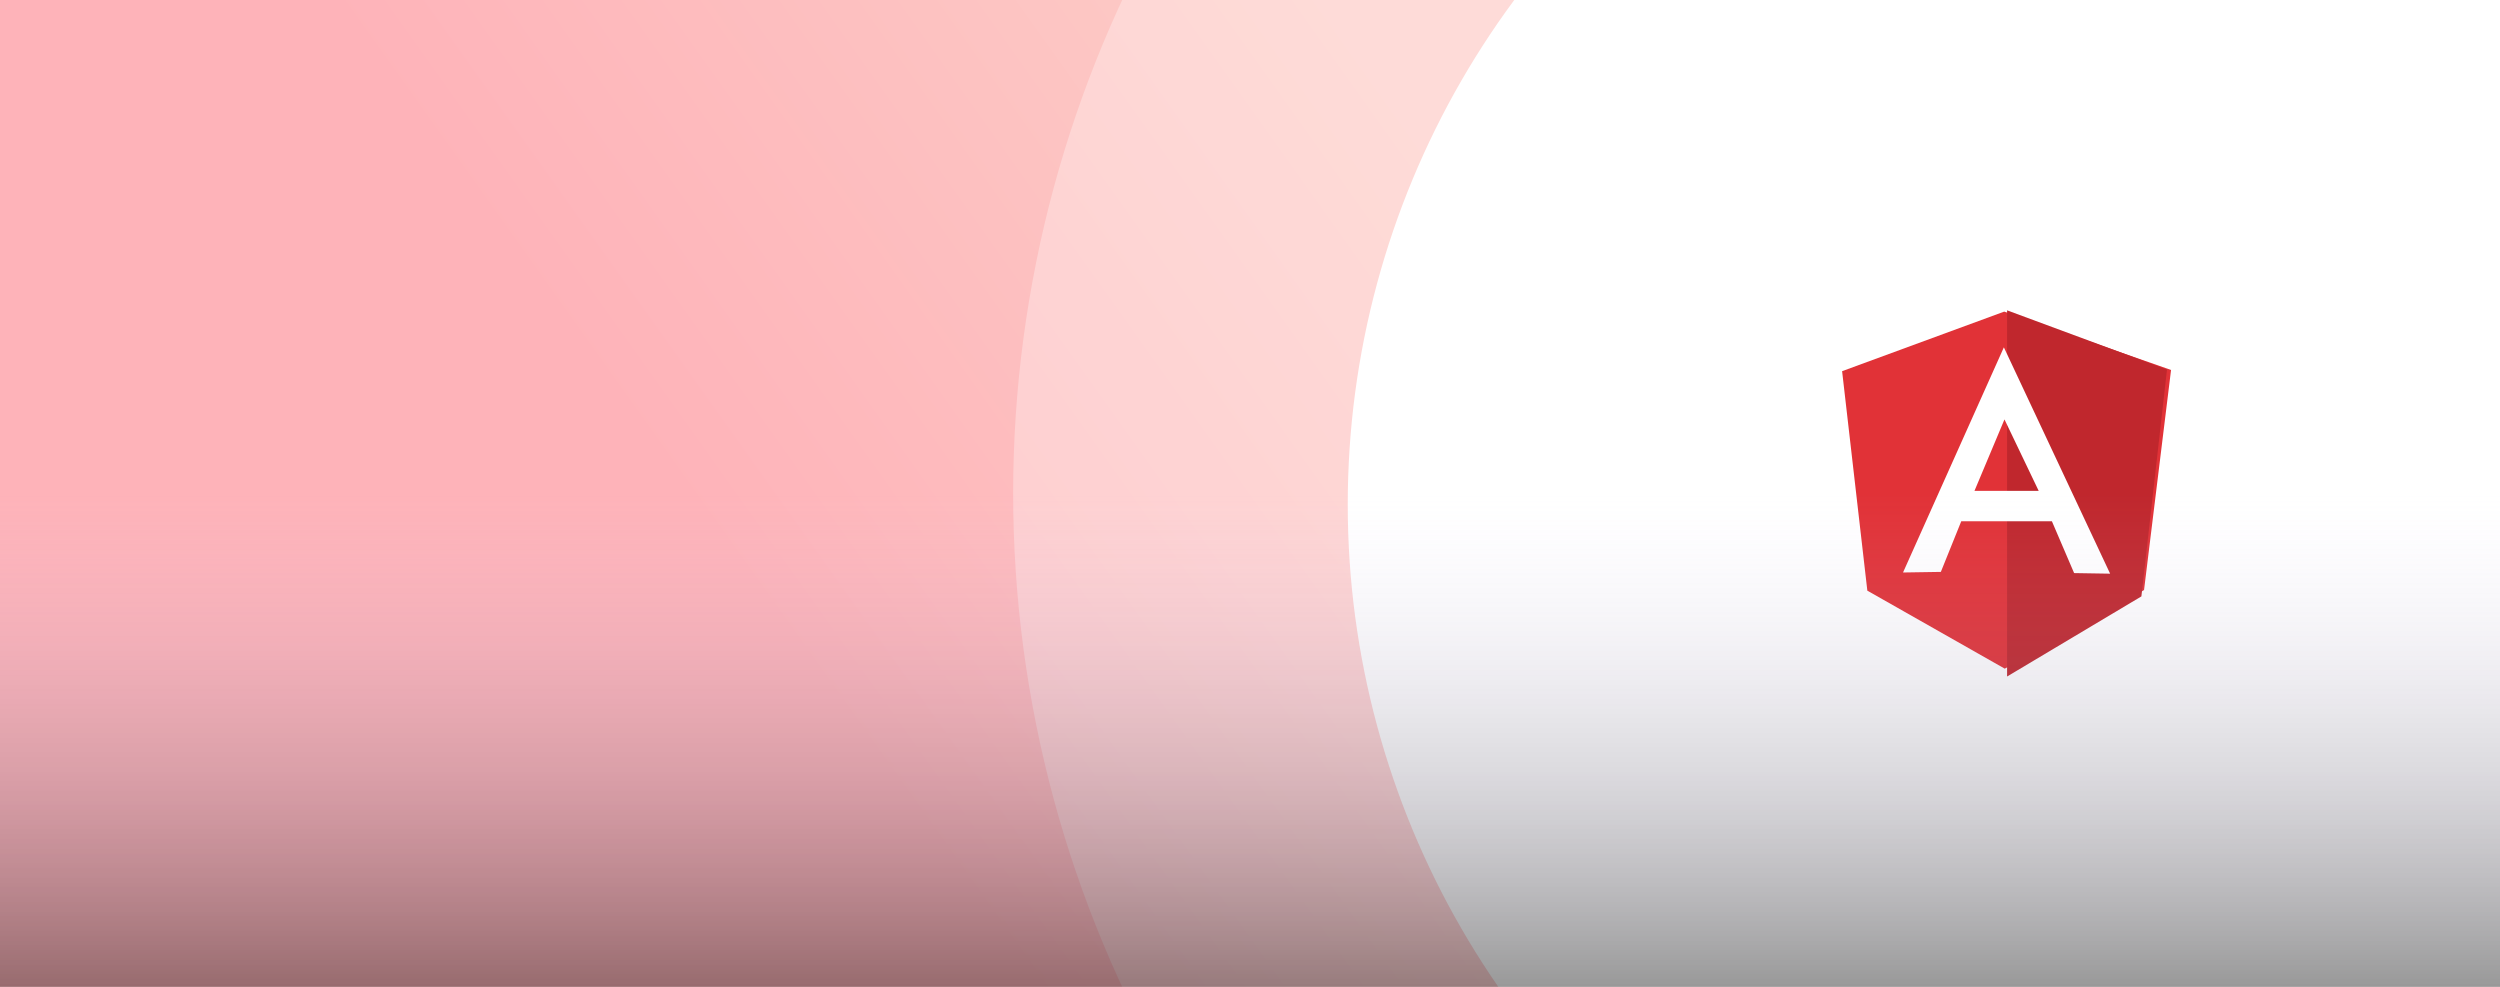 <?xml version="1.0" encoding="UTF-8"?>
<svg width="380px" height="150px" viewBox="0 0 380 150" version="1.1" xmlns="http://www.w3.org/2000/svg" xmlns:xlink="http://www.w3.org/1999/xlink">
    <title>cover-curso-angular</title>
    <defs>
        <linearGradient x1="29.883%" y1="51.68%" x2="64.506%" y2="42.041%" id="linearGradient-1">
            <stop stop-color="#FC4251" offset="0%"></stop>
            <stop stop-color="#FA8072" offset="100%"></stop>
        </linearGradient>
        <linearGradient x1="50%" y1="8.71698547e-13%" x2="50%" y2="100%" id="linearGradient-2">
            <stop stop-color="#E0D1FF" stop-opacity="0" offset="0%"></stop>
            <stop stop-color="#000000" stop-opacity="0.4" offset="100%"></stop>
        </linearGradient>
    </defs>
    <g id="cover-curso-angular" stroke="none" stroke-width="1" fill="none" fill-rule="evenodd">
        <rect fill="#FFFFFF" x="0" y="0" width="380" height="150"></rect>
        <rect id="Rectangle" fill-opacity="0.4" fill="url(#linearGradient-1)" x="-6" y="0" width="391" height="156"></rect>
        <g id="Group-2-Copy" transform="translate(154, -103)" fill="#FFFFFF">
            <circle id="Oval" opacity="0.3" cx="178" cy="178" r="178"></circle>
            <circle id="Oval-Copy" cx="179.695" cy="179.695" r="128.838"></circle>
        </g>
        <g id="Angular" transform="translate(280, 47)" fill-rule="nonzero">
            <g id="Group" transform="translate(0, 0.365)" fill="#E13237">
                <polygon id="Path" points="0 9.053 24.638 0 50 8.872 45.894 42.324 24.727 54.274 3.835 42.415"></polygon>
            </g>
            <g id="Group" transform="translate(37.231, 28) scale(-1, 1) rotate(90) translate(-37.231, -28)translate(9.401, 15.846)" fill="#C0272D">
                <polygon id="Path" points="0 0 55.659 0 43.482 20.415 9.004 24.308"></polygon>
            </g>
            <g id="Group" transform="translate(9.261, 5.797)" fill="#FFFFFF">
                <path d="M0,34.221 L5.748,34.131 L8.85,26.436 L22.628,26.436 L26.005,34.312 L31.478,34.402 L15.326,0 L0,34.221 Z M15.419,10.954 L20.621,21.818 L10.857,21.818 L15.419,10.954 Z" id="Shape"></path>
            </g>
        </g>
        <rect id="Rectangle-Copy-5" fill="url(#linearGradient-2)" x="0" y="75" width="381" height="75"></rect>
    </g>
</svg>